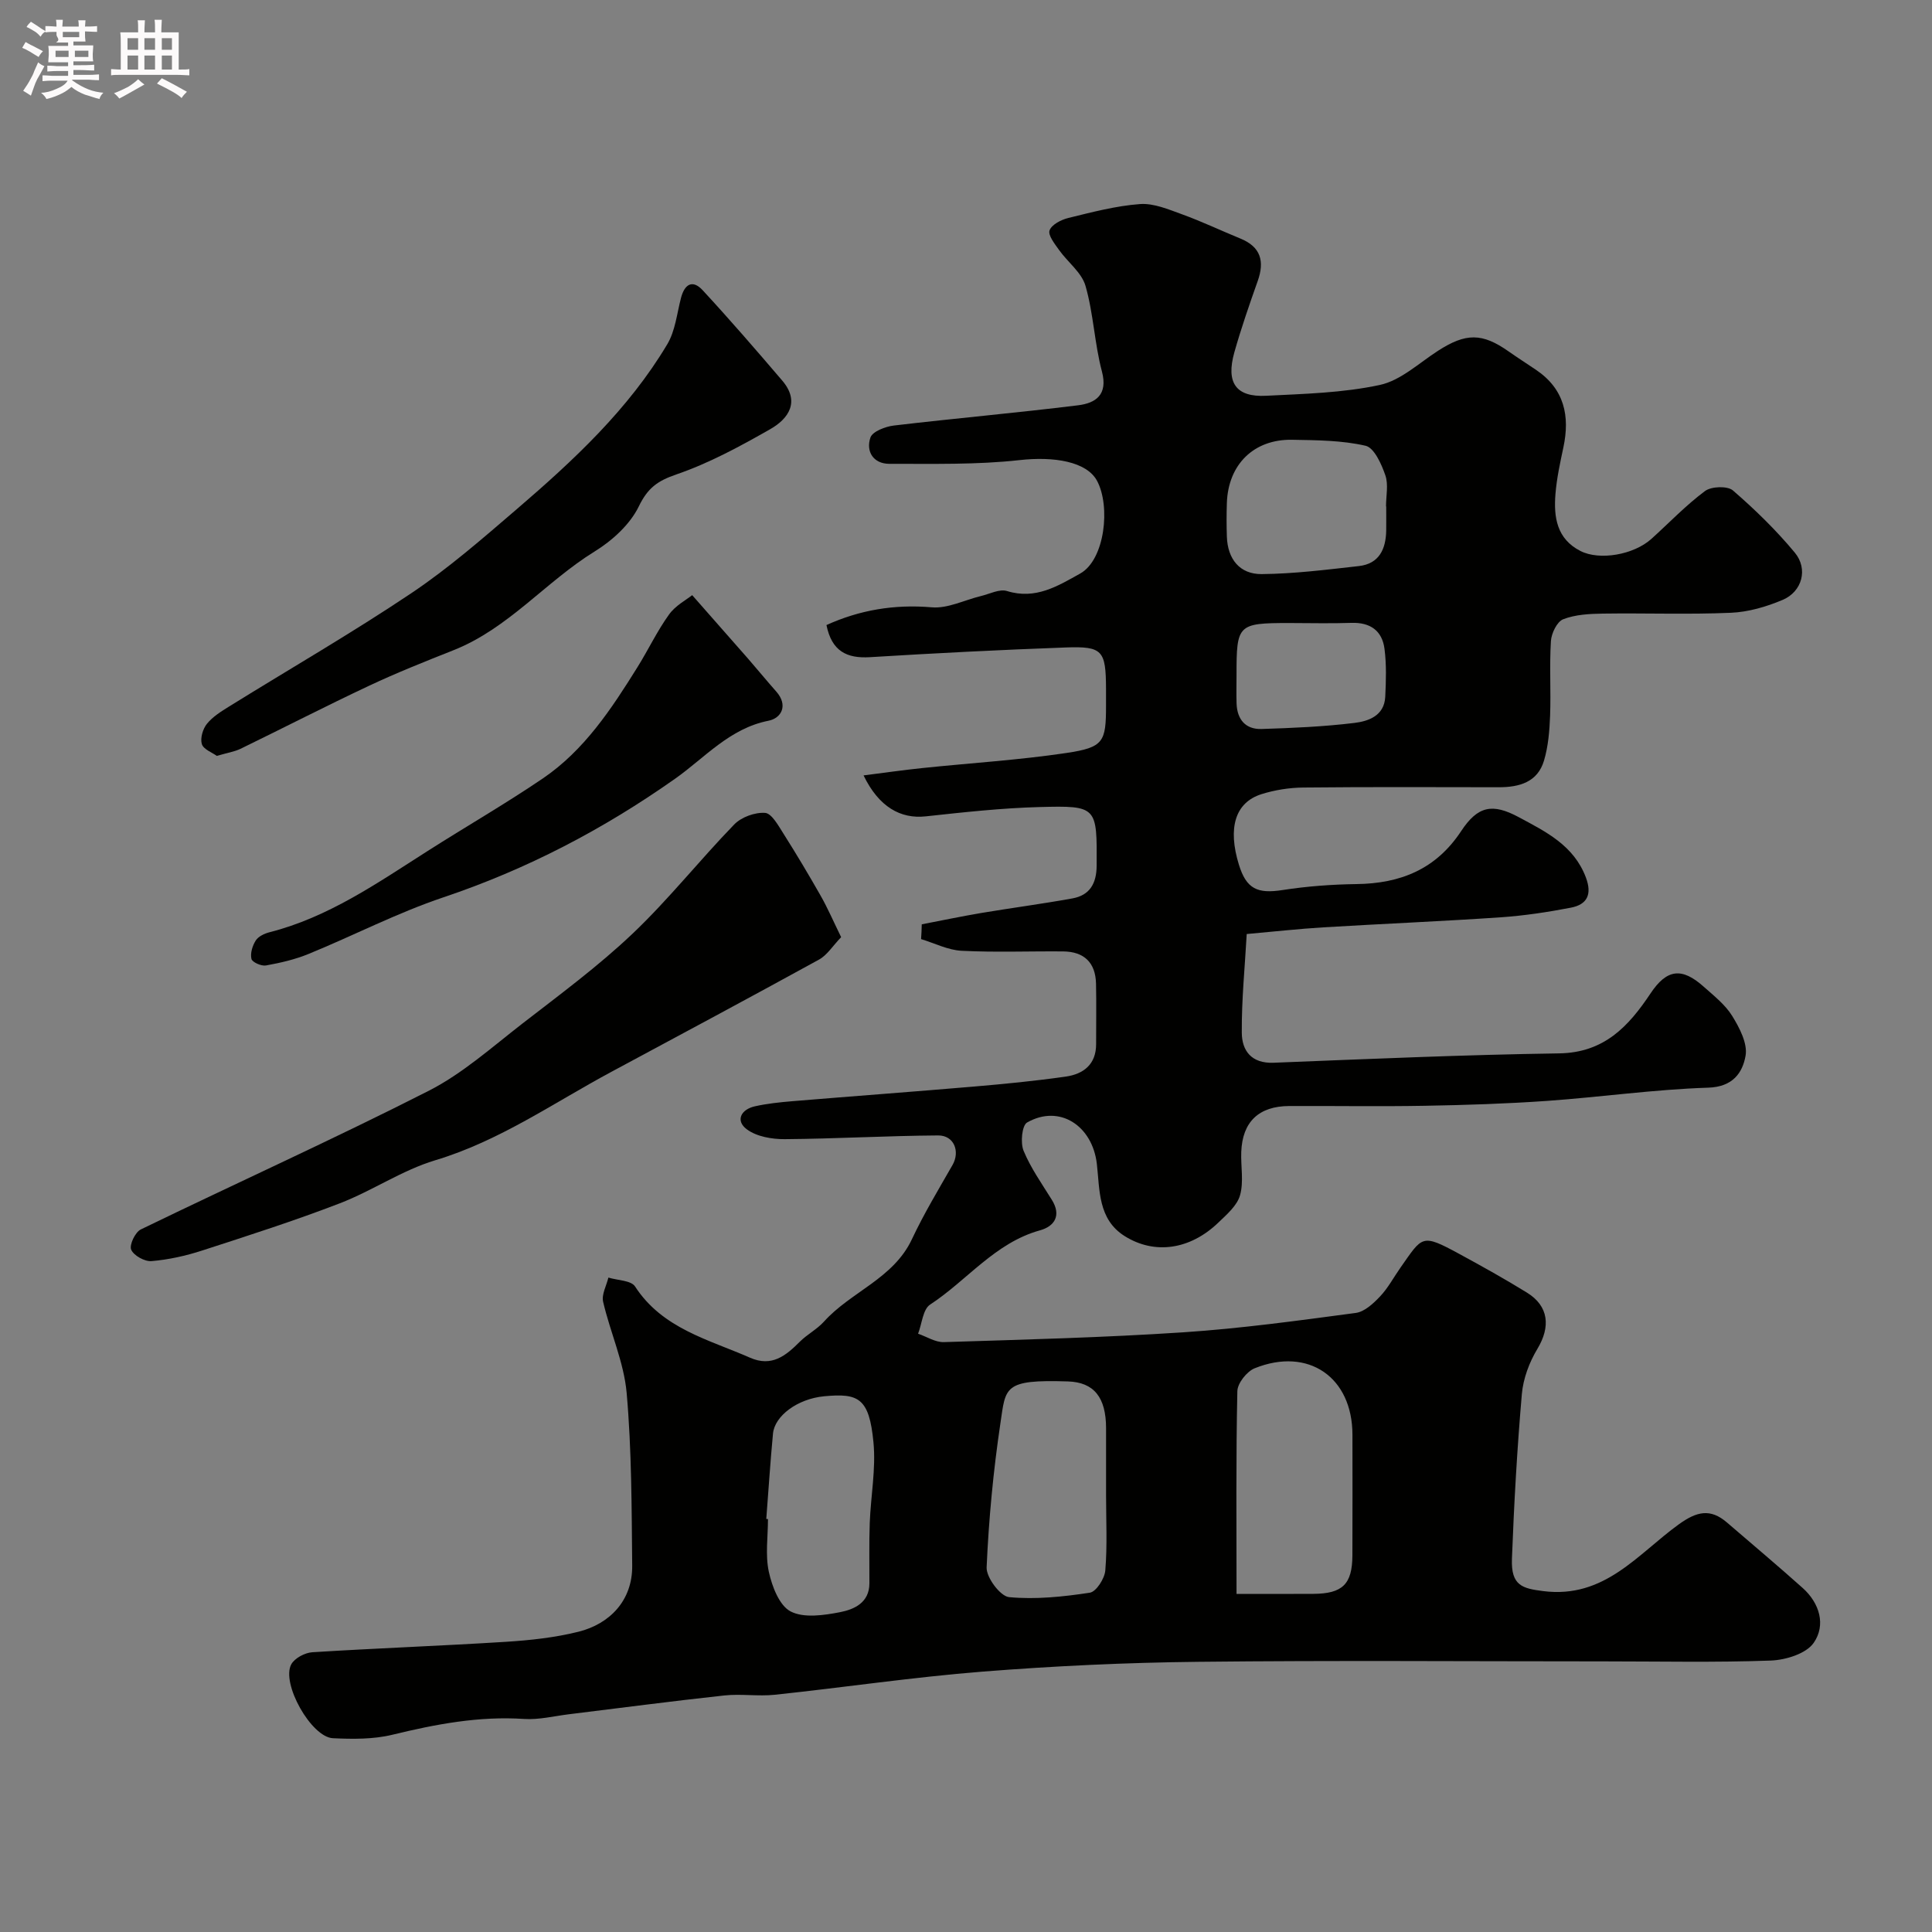 <svg enable-background="new 0 0 400 400" viewBox="0 0 400 400" xmlns="http://www.w3.org/2000/svg"><rect x="0" y="0" width="400" height="400" fill="#808080" stroke="none"/><path d="m6.8 9.5c.6.3 1.3.7 2.1 1.1-.4.4-.7.8-.9 1.2-.7-.4-1.3-.8-1.8-1.1s-1.1-.6-1.6-.8c.2-.4.5-.8.7-1.2.4.2.8.5 1.5.8zm.9 6.9c-.3.6-.5 1.1-.7 1.7s-.4 1.1-.6 1.7c-.6-.4-1.1-.7-1.6-1 .7-1 1.2-1.8 1.5-2.4.3-.5.6-1.1.8-1.7.3-.6.5-1.2.8-1.8.3.3.8.6 1.3.8-.7 1.3-1.2 2.2-1.5 2.7zm.1-11c.4.3 1 .7 1.7 1.1-.5.2-.8.6-1.1 1.1-.5-.6-1-1-1.4-1.2s-.9-.6-1.5-.8c.2-.4.5-.7.9-1.1.5.3.9.6 1.4.9zm10.5 13.1c1 .4 2 .6 3.1.7-.4.4-.7.8-.8 1.3-.9-.2-1.9-.6-3-.9-1-.4-2-.9-2.8-1.6-.5.4-1.1.9-1.9 1.3s-1.9.9-3.3 1.2c-.1-.3-.5-.8-1.1-1.3 1 0 2.1-.3 3.2-.8 1.2-.5 1.9-1 2.3-1.7h-3.2c-.4 0-1 0-2 .1v-1.2c1 0 1.7.1 2 .1h3.3v-1h-2.3c-.2 0-.9 0-2 .1v-1.2c1.2 0 1.9.1 2 .1h2.3v-.8h-4.1c0-.7.1-1.2.1-1.6 0-.5 0-1.1-.1-1.8h4.1v-.7h-2.5c1-.6.1-1.1.1-1.6v-.6h-.5c-.4 0-1 0-1.8.1v-1.3c1.2 0 1.9.1 2.1.1h.2c0-.3 0-.8-.1-1.4h1.4c0 .6-.1 1-.1 1.4h3.4c0-.4 0-.8-.1-1.3h1.5c0 .4-.1.9-.1 1.3.7 0 1.5 0 2.5-.1v1.2c-1 0-1.8-.1-2.5-.1v.6c0 .3 0 .8.1 1.5h-2.5v.8h4.1c0 .7-.1 1.3-.1 1.8s0 1 .1 1.5h-4.1v.8h1.4c.8 0 1.8 0 2.9-.1v1.2c-1 0-1.9-.1-2.8-.1h-1.5v1h3.2c.3 0 1 0 2.1-.1v1.2c-1.1 0-1.8-.1-2.1-.1h-3.4l-.1.1c1.4 1 2.4 1.5 3.4 1.9zm-4.1-6.7v-1.3h-2.7v1.3zm2.2-4.1v-1.1h-3.4v1.1zm1.9 4.1v-1.3h-2.8v1.3z" fill="#fcfafa"/><path d="m37 6.7v2.3 5.4c1 0 1.8 0 2.2-.1v1.3c-.6 0-1.5-.1-2.5-.1h-11.9c-.7 0-1.3 0-1.8.1v-1.3c.5 0 1.1.1 2 .1v-5.2c0-1 0-1.8-.1-2.5h3.7c0-1.3 0-2.1-.1-2.5h1.5c0 .4-.1 1.3-.1 2.5h2.2c0-1.2 0-2.1-.1-2.6h1.5c0 .4-.1 1.3-.1 2.6zm-12.3 13.7c-.3-.4-.7-.8-1.1-1.1 1.1-.4 2.1-.9 2.9-1.3.8-.5 1.5-1 2.1-1.6.4.4.9.8 1.3 1.1-2.5 1.4-4.2 2.4-5.2 2.9zm3.9-10.1v-2.4h-2.2v2.4zm0 4.1v-2.9h-2.2v2.9zm3.5-4.1v-2.4h-2.2v2.4zm0 4.1v-2.9h-2.2v2.9zm.4 2.9 1-1.1c.6.3 1.4.7 2.5 1.3s2 1.1 2.7 1.5c-.4.4-.8.8-1.1 1.3-.8-.8-2.5-1.7-5.1-3zm3.1-7v-2.4h-2.1v2.4zm0 4.1v-2.9h-2.1v2.9z" fill="#fcfafa"/><g fill="#010100"><path d="m190.84 191.37c4.11-.79 8.21-1.65 12.34-2.35 6.27-1.05 12.58-1.88 18.83-3.01 3.61-.65 5.01-3.07 5.04-6.77.07-12.24.15-12.47-11.84-12.15-7.87.21-15.73 1.08-23.56 1.93-5.18.56-9.69-1.93-12.86-8.48 4.26-.54 8.19-1.11 12.15-1.52 9.94-1.04 19.95-1.65 29.82-3.12 7.76-1.16 8.23-2.28 8.23-9.83 0-1.17 0-2.33 0-3.5-.04-7.89-.7-8.79-8.3-8.52-13.52.49-27.04 1.18-40.55 2.01-4.82.3-7.94-1.23-9.03-6.65 6.86-3.11 14.04-4.34 21.82-3.67 3.29.28 6.75-1.51 10.14-2.33 1.81-.43 3.88-1.53 5.43-1.04 5.9 1.83 10.51-1.04 15.15-3.63 5.11-2.85 6.32-13.94 3.47-19.21-2.15-3.97-8.9-5.07-16.04-4.27-8.9.99-17.95.75-26.93.77-3.32.01-4.92-2.55-3.94-5.44.43-1.26 3.11-2.29 4.87-2.49 12.7-1.5 25.45-2.62 38.14-4.19 3.6-.45 6.21-2.15 4.92-7.01-1.54-5.8-1.74-11.96-3.4-17.72-.8-2.77-3.68-4.9-5.48-7.43-.89-1.26-2.32-3.05-1.96-4.05.42-1.19 2.4-2.21 3.88-2.57 4.9-1.2 9.84-2.51 14.84-2.88 2.85-.21 5.92 1.11 8.74 2.13 4.08 1.48 8.02 3.36 12.05 5.01 4.22 1.72 5.04 4.69 3.59 8.78-1.73 4.88-3.43 9.79-4.84 14.77-1.78 6.32.33 9.32 6.58 9 7.88-.4 15.88-.59 23.54-2.24 4.32-.93 8.1-4.53 12.04-7.07 5.77-3.72 9.15-3.73 14.64.14 1.86 1.31 3.79 2.54 5.67 3.81 5.85 3.96 7.04 9.52 5.65 16.06-.68 3.19-1.38 6.41-1.64 9.64-.38 4.76.24 9.28 5.18 11.8 3.93 2 11 .82 14.72-2.54 3.67-3.32 7.12-6.94 11.07-9.88 1.31-.97 4.64-1.09 5.77-.12 4.57 3.95 8.95 8.22 12.81 12.87 2.81 3.38 1.53 8.07-2.49 9.78-3.37 1.43-7.13 2.53-10.76 2.68-8.82.38-17.66.04-26.49.17-2.76.04-5.7.19-8.21 1.17-1.28.5-2.44 2.91-2.54 4.52-.32 5.15.02 10.33-.17 15.49-.12 3.09-.38 6.28-1.25 9.22-1.32 4.5-5.11 5.55-9.36 5.55-13.5-.02-27-.08-40.5.06-2.9.03-5.91.51-8.67 1.38-5.44 1.73-6.99 7-4.65 14.59 1.55 5.03 3.83 6.07 9.07 5.25 5.03-.78 10.17-1.16 15.26-1.23 9.1-.11 16.47-3.06 21.68-10.96 3.45-5.23 6.48-5.83 11.96-2.88 5.6 3.01 11.37 5.83 13.87 12.47 1.32 3.52.26 5.6-3.09 6.25-4.8.93-9.67 1.66-14.54 2-12.25.83-24.52 1.34-36.78 2.08-5.09.31-10.16.88-15.81 1.38-.37 6.68-1.07 13.55-1.02 20.42.02 3.71 1.97 6.41 6.58 6.23 19.7-.78 39.4-1.65 59.11-1.94 9.32-.14 14.36-5.55 18.94-12.42 3.39-5.09 6.51-5.41 11.01-1.38 2.11 1.88 4.46 3.72 5.9 6.06 1.51 2.45 3.21 5.7 2.76 8.23-.62 3.52-2.63 6.45-7.73 6.61-11.15.36-22.25 1.95-33.39 2.74-8.42.59-16.86.86-25.3 1.01-9.35.17-18.71.01-28.07.05-6.29.03-9.68 3.27-9.92 9.49-.12 3 .54 6.18-.25 8.97-.6 2.15-2.74 3.99-4.49 5.67-5.85 5.63-13.2 6.69-19.4 2.8-5.57-3.5-5.14-9.62-5.76-14.96-.92-7.88-7.71-12.39-14.44-8.56-1.07.61-1.41 4.2-.73 5.85 1.48 3.58 3.78 6.82 5.84 10.14 2.05 3.28.55 5.51-2.45 6.34-9.33 2.59-15.09 10.37-22.74 15.37-1.5.98-1.69 3.97-2.49 6.03 1.78.61 3.58 1.8 5.35 1.74 16.53-.52 33.08-.94 49.58-2.03 11.93-.79 23.82-2.43 35.68-4.01 1.82-.24 3.66-1.96 5.04-3.42 1.66-1.75 2.82-3.97 4.23-5.97 4.59-6.51 4.29-7.11 12.17-2.83 4.73 2.57 9.44 5.19 14.02 8.02 4.53 2.8 4.9 7.08 2.15 11.64-1.68 2.78-2.94 6.16-3.22 9.38-.98 11.34-1.62 22.71-2.05 34.08-.21 5.59 2.19 6.14 6.47 6.69 12.72 1.62 19.59-7.7 28.09-13.83 3.69-2.66 6.51-3.34 9.95-.38 5.24 4.51 10.54 8.96 15.69 13.57 3.53 3.16 4.82 7.68 2.28 11.35-1.56 2.25-5.78 3.55-8.87 3.67-11.48.42-22.99.17-34.49.17-28.04 0-56.07-.22-84.11.09-14.88.16-29.77.86-44.6 2.03-14.37 1.14-28.66 3.27-43.01 4.79-3.46.37-7.03-.23-10.49.15-10.73 1.16-21.44 2.58-32.16 3.89-3.09.38-6.21 1.17-9.27.97-9.33-.62-18.28 1.08-27.27 3.27-3.94.96-8.22.91-12.31.72-4.5-.21-10.77-11.39-8.62-15.31.7-1.27 2.81-2.39 4.34-2.49 13.35-.84 26.72-1.32 40.08-2.16 5.05-.32 10.16-.87 15.05-2.09 6.43-1.61 11.18-6.44 11.11-13.67-.12-11.94-.1-23.92-1.15-35.79-.57-6.37-3.4-12.52-4.87-18.85-.35-1.51.69-3.33 1.09-5.01 1.89.58 4.7.57 5.52 1.84 5.68 8.74 15.19 10.96 23.81 14.75 4.49 1.97 7.4-.4 10.3-3.31 1.52-1.52 3.55-2.56 4.99-4.15 5.58-6.21 14.38-8.89 18.22-17.07 2.48-5.28 5.51-10.3 8.41-15.37 1.6-2.8.33-6.14-2.98-6.12-10.59.07-21.17.69-31.76.77-2.65.02-5.82-.53-7.84-2.03-2.41-1.79-1.24-4.12 1.66-4.77 2.54-.57 5.17-.84 7.77-1.06 12.53-1.04 25.06-1.96 37.58-3.03 6.35-.54 12.7-1.16 19-2.06 3.66-.52 6.31-2.51 6.3-6.74-.01-4.17.07-8.33-.02-12.5-.1-4.38-2.48-6.64-6.82-6.68-7-.06-14.01.22-20.99-.13-2.84-.14-5.61-1.57-8.41-2.42.08-1 .11-2.03.14-3.06zm65.17 138.63c5.01 0 10.47.03 15.93-.01 6.02-.04 8.03-2 8.06-7.95.04-8.32.01-16.65.01-24.97 0-11.92-9.11-18.25-20.23-13.79-1.63.65-3.57 3.1-3.6 4.75-.3 13.74-.17 27.47-.17 41.97zm-27.01-20.32c0-4.66.01-9.32 0-13.99-.01-6.38-2.5-9.51-7.9-9.68-13.38-.43-12.86 1.16-13.98 8.69-1.47 9.87-2.41 19.85-2.85 29.81-.09 2.09 2.84 5.99 4.65 6.16 5.51.52 11.2-.08 16.72-.92 1.32-.2 3.07-2.93 3.2-4.61.43-5.12.16-10.3.16-15.46zm-70.35 4.8c.12.01.23.02.35.03 0 3.65-.58 7.43.18 10.92.66 3.02 2.17 6.99 4.51 8.2 2.74 1.42 6.89.8 10.25.15 2.9-.57 6.04-1.95 6.06-5.94.02-4.17-.08-8.34.07-12.51.21-5.58 1.3-11.22.77-16.71-.88-9.21-3.11-10.2-10.18-9.54-5.57.52-10.27 4.08-10.62 7.72-.56 5.88-.93 11.79-1.39 17.68zm128.35-209.64c-.01 0-.03 0-.04 0 0-2.16.53-4.51-.14-6.44-.8-2.32-2.31-5.7-4.09-6.11-4.91-1.13-10.12-1.15-15.22-1.24-7.93-.14-13.23 5.12-13.5 13.08-.08 2.33-.08 4.66 0 6.99.16 4.63 2.67 7.78 7.2 7.74 6.71-.06 13.43-.91 20.12-1.66 4.21-.47 5.6-3.51 5.67-7.36.02-1.67 0-3.34 0-5zm-30.99 34.86c0 1.99-.06 3.99.01 5.98.12 3.29 1.87 5.35 5.16 5.25 6.41-.2 12.84-.48 19.2-1.25 2.93-.35 6.22-1.48 6.42-5.41.16-3.3.27-6.65-.15-9.91-.48-3.78-2.95-5.54-6.88-5.4-4.32.15-8.64.03-12.96.03-10.52.01-10.81.3-10.8 10.71z"/><path d="m174.15 194.03c-1.74 1.8-2.89 3.71-4.58 4.64-14.27 7.84-28.62 15.52-42.97 23.23-12 6.44-23.19 14.33-36.52 18.33-6.84 2.06-13 6.31-19.72 8.9-9.37 3.61-18.95 6.68-28.51 9.78-3.39 1.1-6.94 1.89-10.48 2.19-1.41.12-3.69-1.15-4.21-2.37-.42-.98.83-3.63 2-4.19 19.82-9.62 39.91-18.69 59.54-28.67 7.03-3.57 13.13-9.05 19.43-13.93 7.77-6.02 15.73-11.89 22.83-18.63 7.45-7.07 13.88-15.22 21.05-22.61 1.48-1.53 4.29-2.55 6.39-2.4 1.37.1 2.74 2.62 3.79 4.27 2.69 4.24 5.26 8.56 7.74 12.92 1.41 2.48 2.55 5.12 4.22 8.54z"/><path d="m44.89 156.5c-.97-.71-2.76-1.35-3.1-2.44-.37-1.22.2-3.15 1.06-4.21 1.2-1.48 2.96-2.57 4.62-3.6 12.56-7.79 25.38-15.19 37.65-23.41 7.73-5.18 14.81-11.36 21.89-17.44 11.76-10.1 23.12-20.66 31.15-34.14 1.65-2.77 1.99-6.34 2.83-9.57.75-2.88 2.4-3.87 4.5-1.59 5.63 6.09 11.06 12.37 16.45 18.68 3.73 4.35 1.37 7.88-2.45 10.06-6.26 3.57-12.7 7.07-19.47 9.39-3.91 1.34-5.91 2.8-7.76 6.61-1.81 3.73-5.48 7.07-9.12 9.32-10.15 6.26-17.87 15.95-29.23 20.45-5.89 2.34-11.79 4.68-17.52 7.38-8.94 4.2-17.73 8.73-26.61 13.05-1.29.61-2.76.83-4.89 1.46z"/><path d="m143.31 123.22c4.36 4.96 8 9.08 11.62 13.21 1.94 2.23 3.81 4.52 5.77 6.73 2.55 2.87 1.08 5.53-1.59 6.06-8.06 1.59-13.2 7.68-19.33 12-14.88 10.49-30.69 18.75-47.97 24.56-9.53 3.2-18.56 7.89-27.89 11.71-2.82 1.16-5.86 1.86-8.86 2.4-.95.17-2.84-.67-3-1.36-.28-1.16.21-2.74.89-3.81.53-.84 1.78-1.43 2.82-1.7 12.2-3.1 22.33-10.18 32.72-16.8 7.93-5.06 16.1-9.76 23.88-15.04 8.59-5.83 14.22-14.4 19.61-23.05 2.24-3.59 4.06-7.46 6.52-10.88 1.33-1.88 3.63-3.08 4.81-4.03z"/></g></svg>